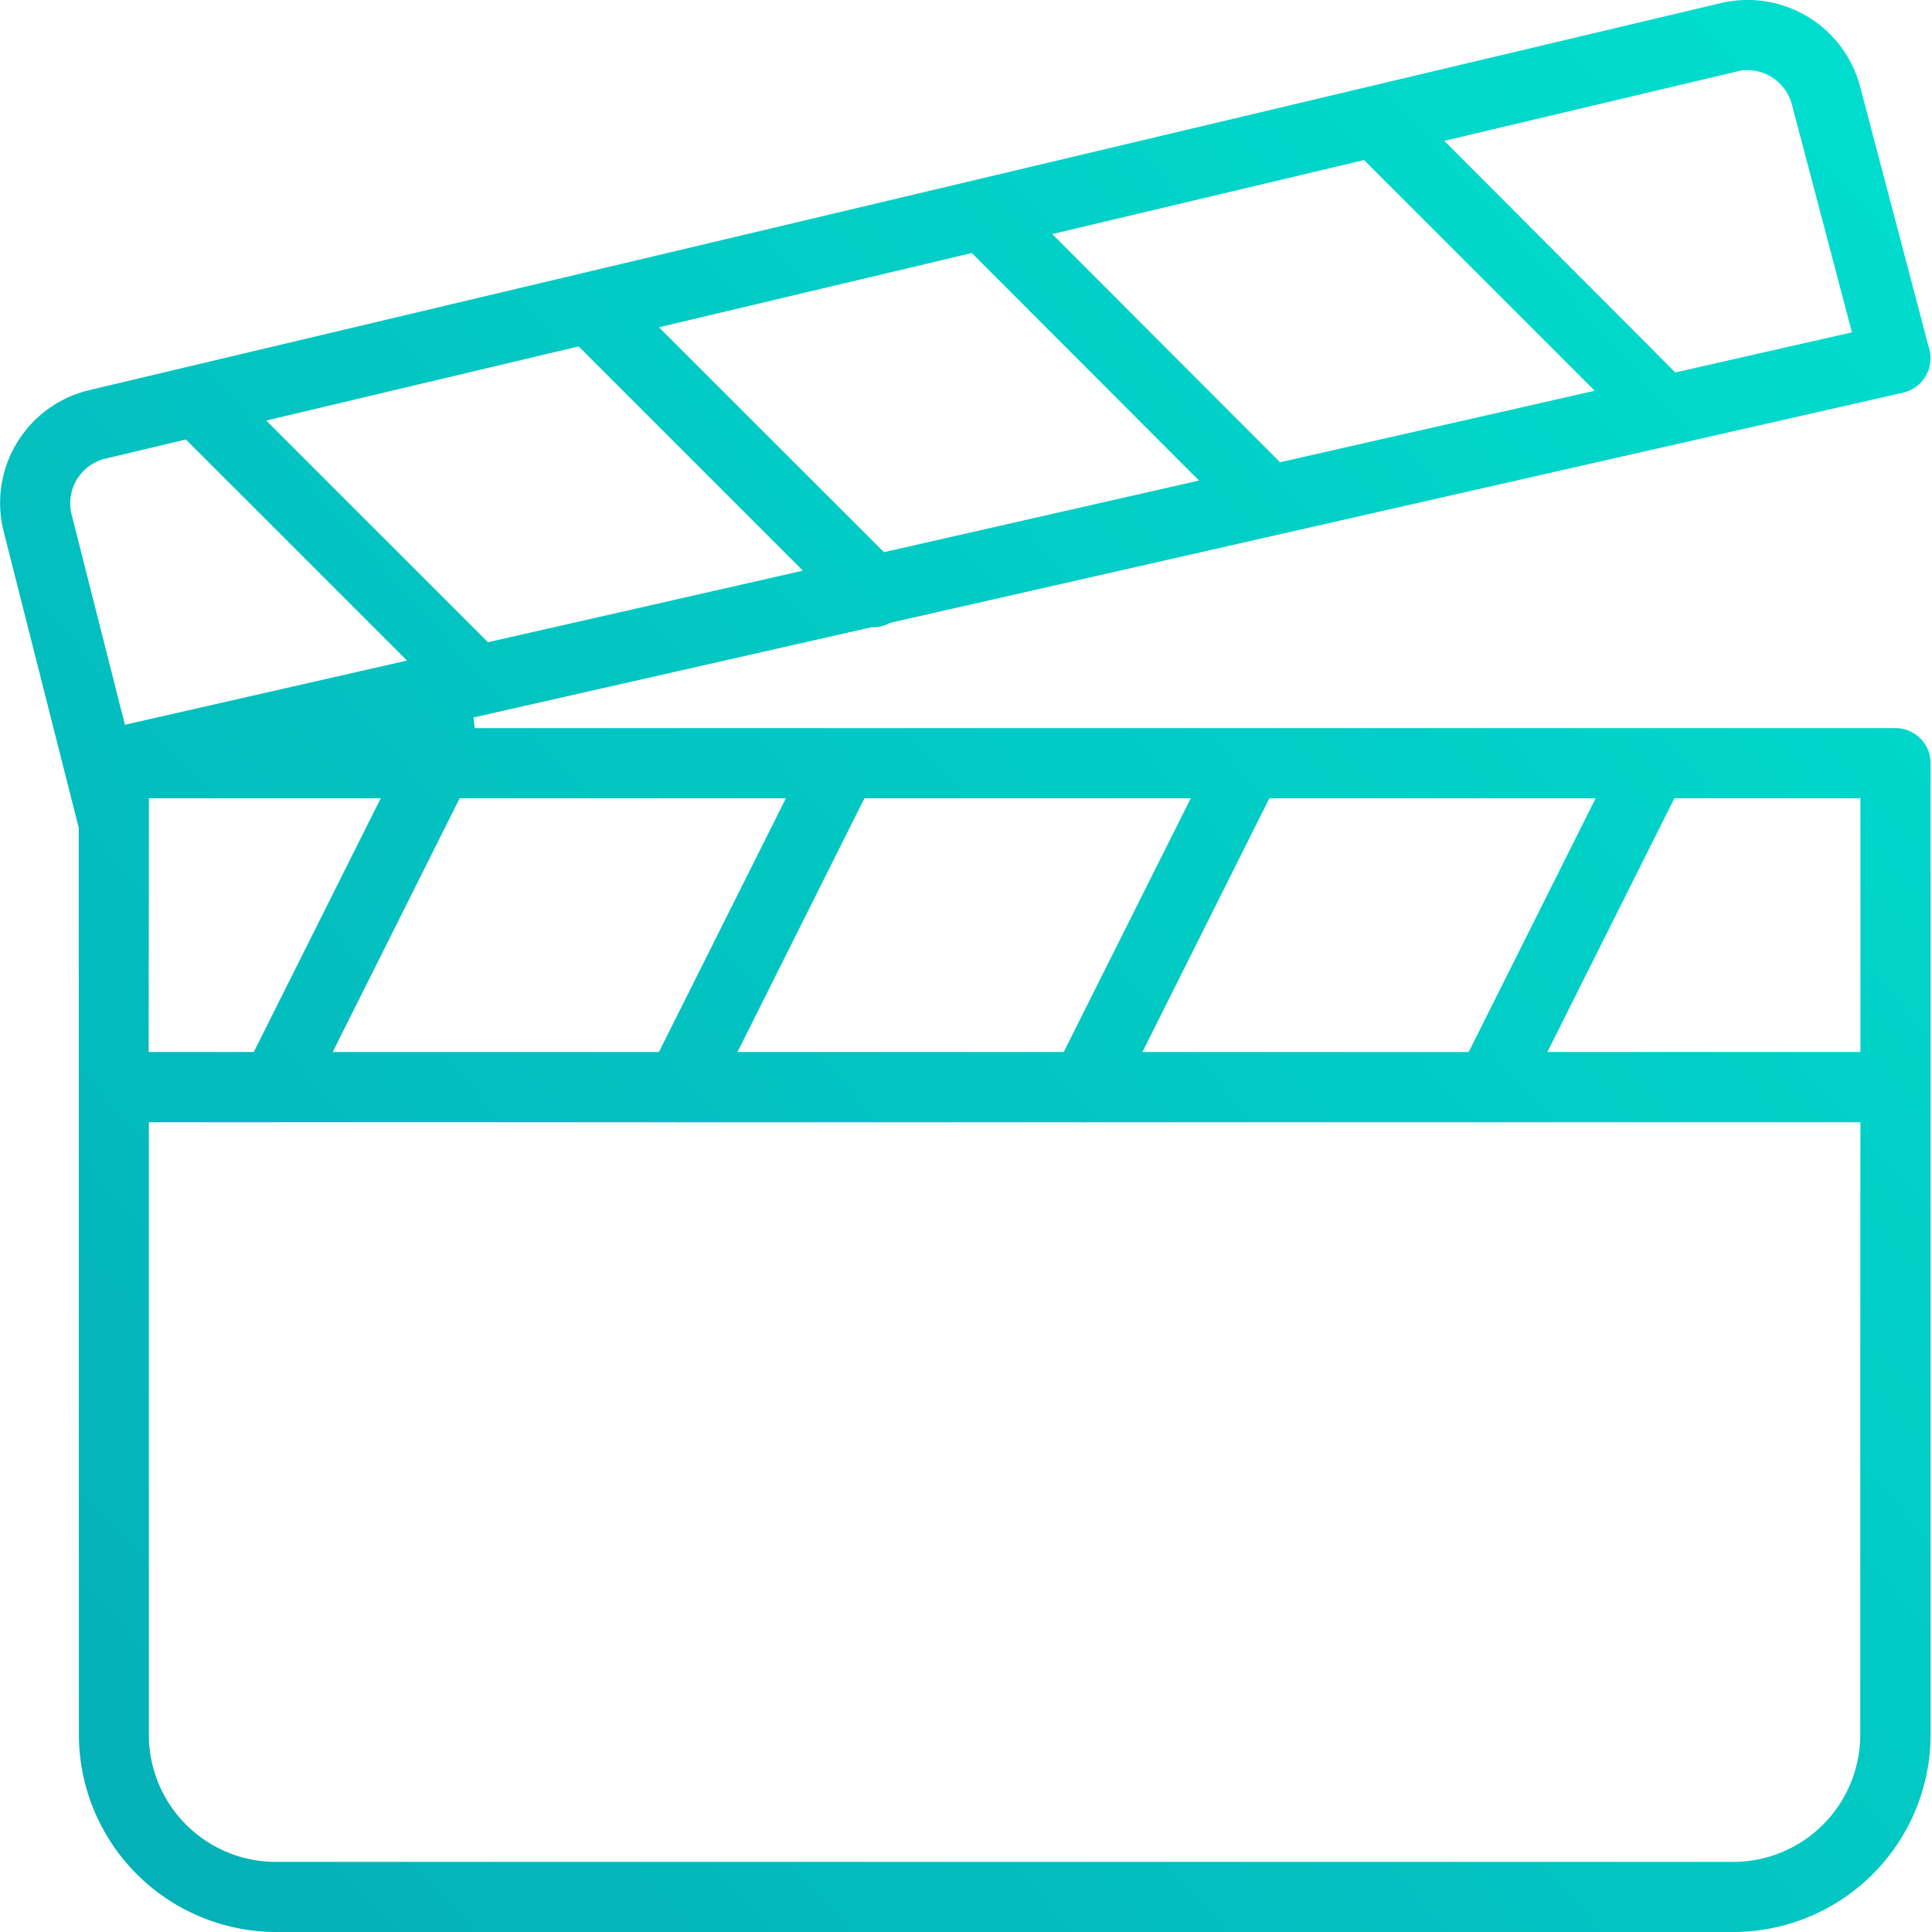 <svg xmlns="http://www.w3.org/2000/svg" xmlns:xlink="http://www.w3.org/1999/xlink" width="60" height="60" viewBox="0 0 60 60">
  <defs>
    <linearGradient id="linear-gradient" x1="8.511" y1="11.009" x2="9.715" y2="9.933" gradientUnits="objectBoundingBox">
      <stop offset="0" stop-color="#0698ab"/>
      <stop offset="1" stop-color="#00e1d0"/>
    </linearGradient>
    <clipPath id="clip-Soundbar_icon_movie">
      <rect width="60" height="60"/>
    </clipPath>
  </defs>
  <g id="Soundbar_icon_movie" clip-path="url(#clip-Soundbar_icon_movie)">
    <path id="Path_11407" data-name="Path 11407" d="M530.771,635.873a6.137,6.137,0,0,0,6.12,6.119h45.267a6.136,6.136,0,0,0,6.12-6.119V605.694a1.092,1.092,0,0,0-1.09-1.09H543.064l-.037-.33,12.369-2.805a1.014,1.014,0,0,0,.542-.122l.041-.016,31.446-7.144a1.1,1.1,0,0,0,.831-1.278l-.018-.066-2.139-8.12a3.613,3.613,0,0,0-3.5-2.732,3.738,3.738,0,0,0-.807.09L531.127,594.1a3.6,3.6,0,0,0-2.712,4.312l.019.082,2.331,9.2Zm55.321,0a3.948,3.948,0,0,1-3.941,3.942H536.886a3.947,3.947,0,0,1-3.942-3.942V616.844h16.342a1.153,1.153,0,0,0,.2,0h12.381a1.089,1.089,0,0,0,.19,0h12.384a1.1,1.1,0,0,0,.191,0h11.465Zm-53.154-21.211.007-7.878h7.2l-3.942,7.878Zm53.159-7.878,0,7.878h-9.72l3.943-7.878Zm-8.222,0-3.942,7.878H563.8l3.942-7.878Zm-12.574,0-3.944,7.878H551.225l3.942-7.878Zm-12.574,0-3.942,7.878H538.654l3.942-7.878Zm29.555-22.576a1.135,1.135,0,0,1,.316-.038,1.433,1.433,0,0,1,1.38,1.1l1.857,7.043-5.487,1.246-.065-.066-7.109-7.127Zm-11.6,2.755.065.064,7.1,7.1-9.772,2.221L561,589.261ZM558.5,589.85l.067.066,6.991,7-9.785,2.224-6.988-6.984Zm-12.208,2.9.065.064,6.9,6.9-9.782,2.223-6.886-6.884Zm-14.713,3.49.13-.032v0l2.386-.567.066.065,6.8,6.8L532.2,604.5l-1.654-6.527A1.428,1.428,0,0,1,531.581,596.237Z" transform="translate(-528.321 -581.992)" fill="url(#linear-gradient)"/>
  </g>
</svg>
